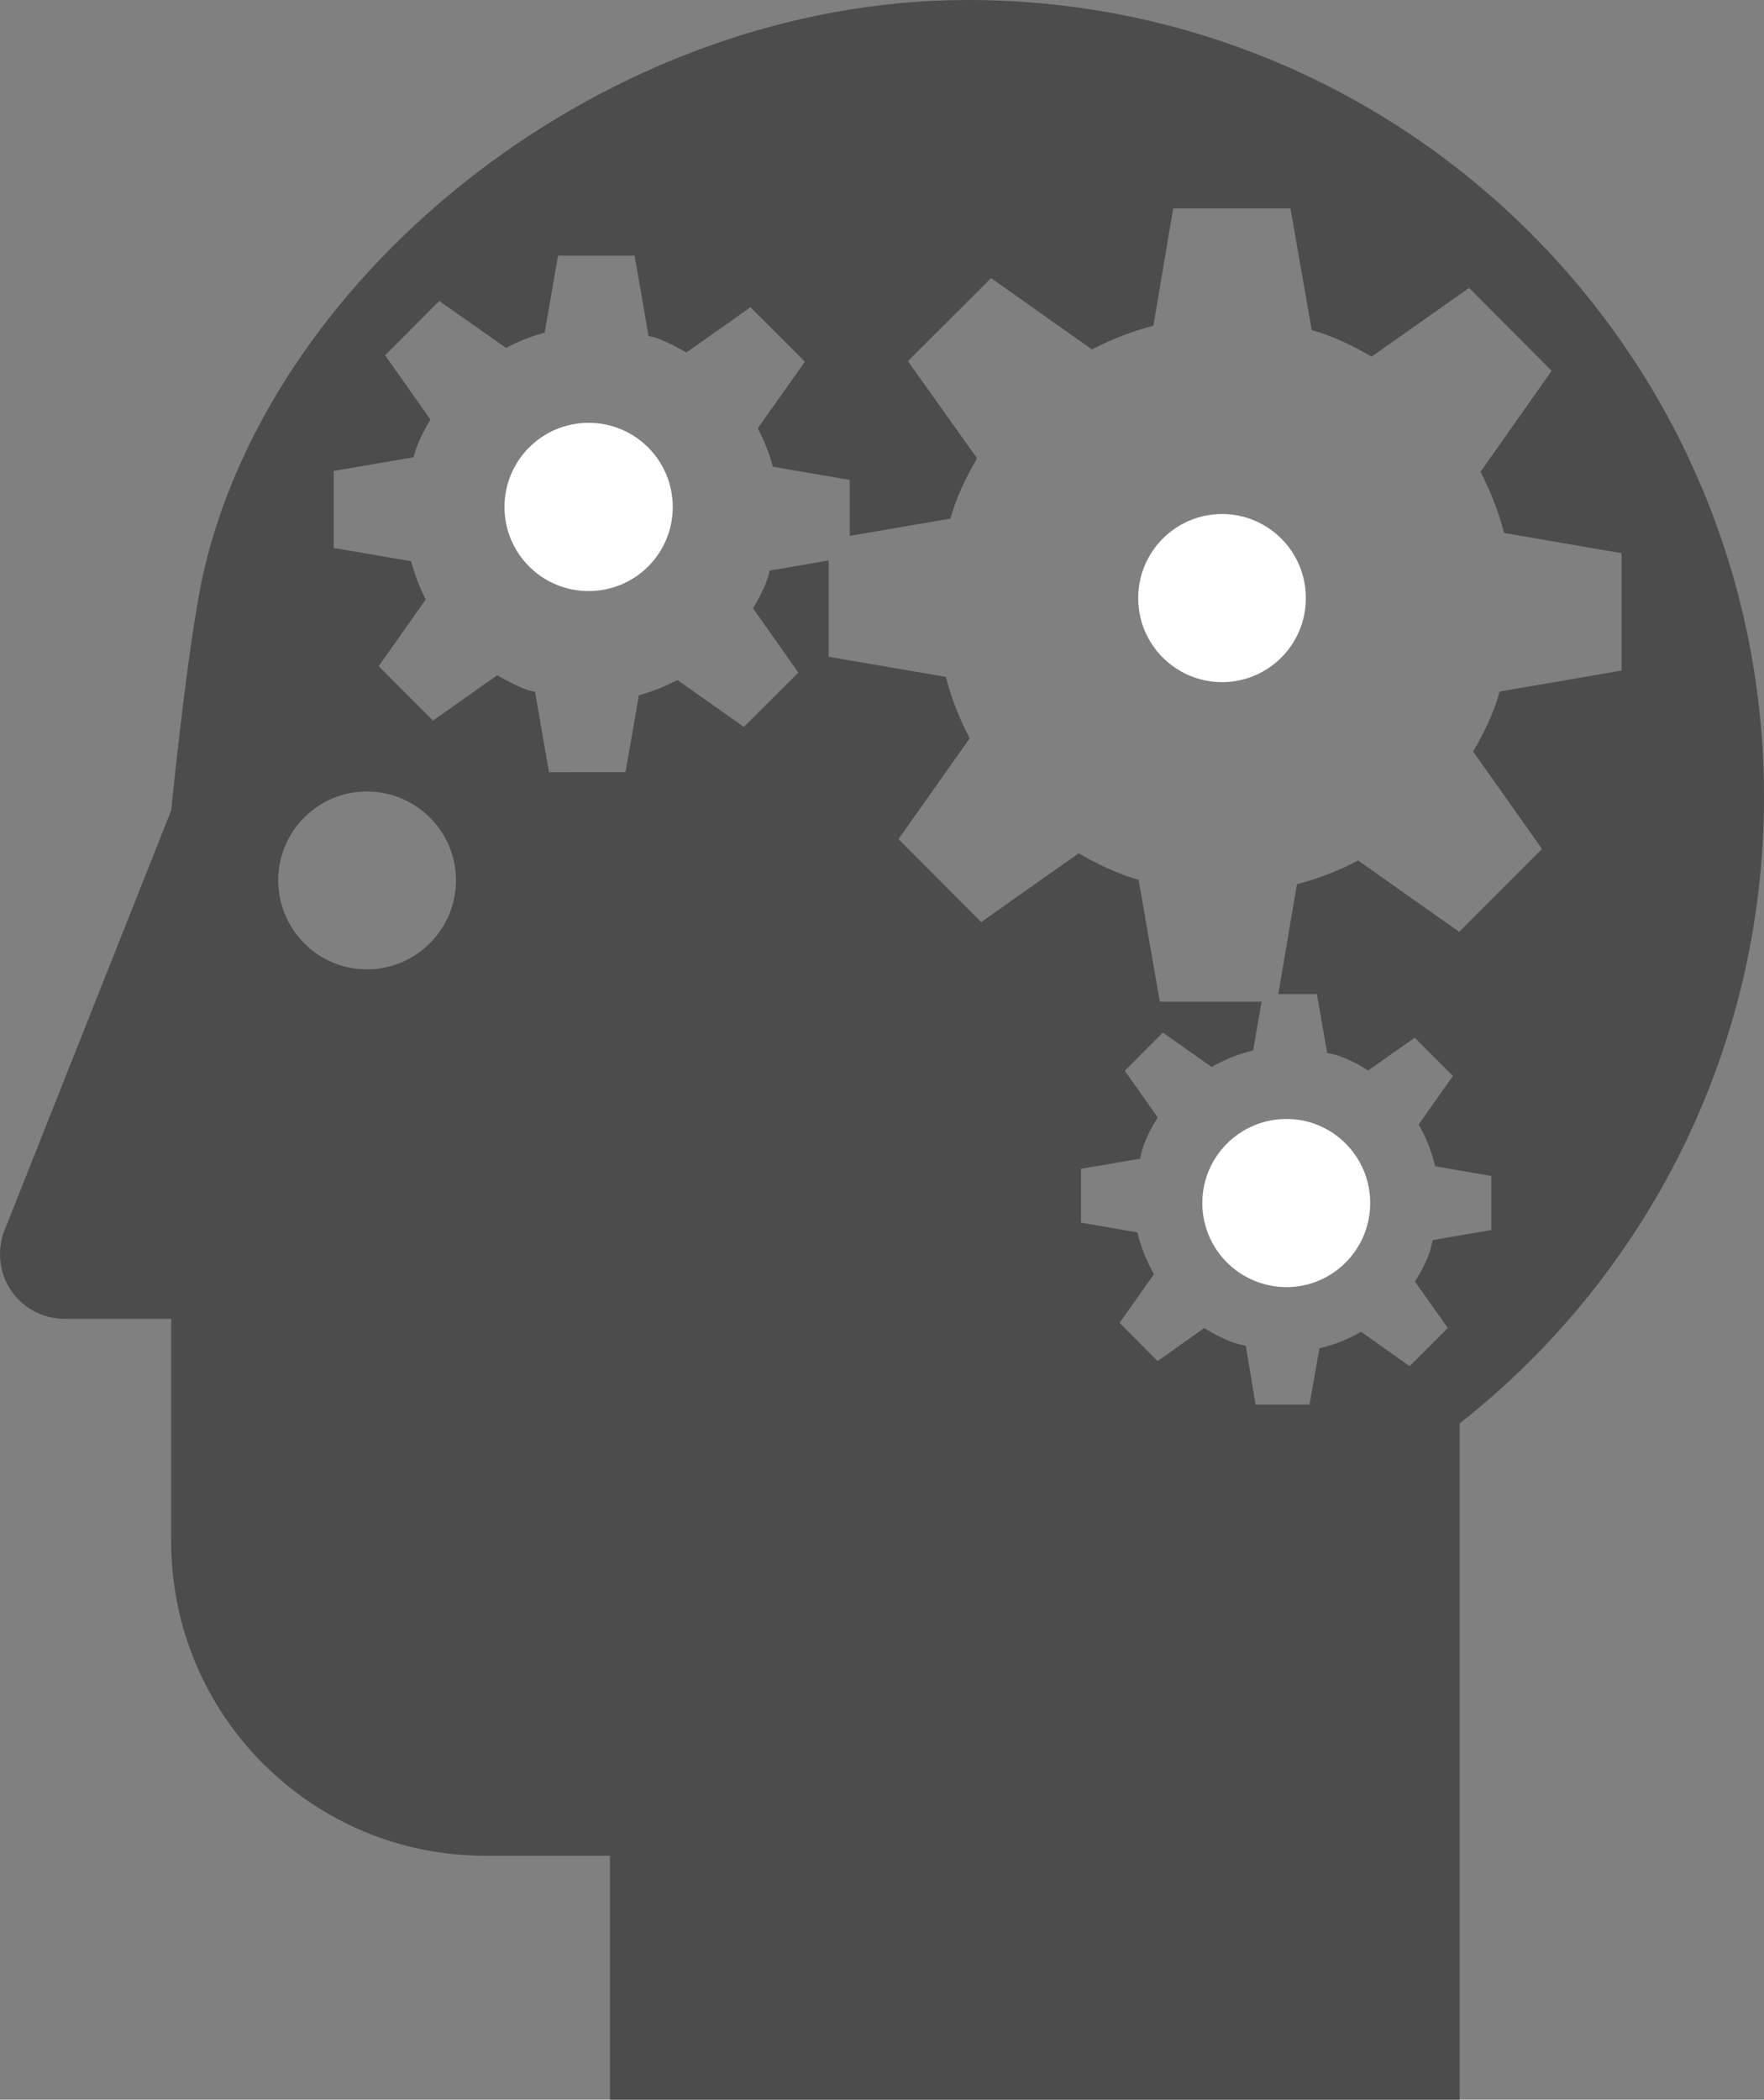 <?xml version="1.0" encoding="UTF-8"?>
<svg width="84.047" height="100" xmlns="http://www.w3.org/2000/svg" xmlns:svg="http://www.w3.org/2000/svg">
 <rect width="100%" height="100%" fill="#808080" stroke="none"/>
 <title>Thinking Man Black</title>
 <g>
  <title>Layer 1</title>
  <path d="m58.224,24.481c-2.201,0 -3.994,1.787 -3.994,4.006c0,2.215 1.793,4.001 3.994,4.001c2.208,0 3.994,-1.786 3.994,-4.001c0,-2.219 -1.786,-4.006 -3.994,-4.006z" id="svg_1" fill="#ffffff"/>
  <path d="m57.285,57.296c0,2.215 1.8,4.005 4.012,4.005c2.201,0 3.987,-1.79 3.987,-4.005c0,-2.213 -1.786,-4.003 -3.987,-4.003c-2.213,0 -4.012,1.79 -4.012,4.003z" id="svg_2" fill="#ffffff"/>
  <path d="m28.045,20.137c-2.215,0 -4.008,1.794 -4.008,4.012c0,2.212 1.793,4.002 4.008,4.002c2.219,0 4.009,-1.791 4.009,-4.002c0,-2.218 -1.79,-4.012 -4.009,-4.012z" id="svg_3" fill="#ffffff"/>
  <path stroke-width="11" d="m46.116,0c-17.217,0 -33.095,12.924 -36.395,27.167c-0.747,3.166 -1.565,11.435 -1.565,11.435l-7.928,19.962c-0.152,0.359 -0.228,0.764 -0.228,1.189c0,1.683 1.379,3.058 3.069,3.058l5.087,0l0,10.605c0,8.27 6.7,14.968 14.959,14.968l5.946,0l0,11.616l40.486,0l0,-32.206c8.83,-6.946 14.5,-17.736 14.5,-29.842c0,-20.963 -16.987,-37.952 -37.931,-37.952zm-28.641,46.167c-2.321,0 -4.219,-1.897 -4.219,-4.244c0,-2.333 1.897,-4.227 4.219,-4.227c2.343,0 4.25,1.894 4.25,4.227c0,2.348 -1.907,4.244 -4.25,4.244zm55.995,-5.733l-3.946,3.947l-4.813,-3.398c-0.927,0.484 -1.901,0.868 -2.917,1.127l-0.888,5.236l1.838,0l0.491,2.799c0.193,0.052 0.387,0.08 0.577,0.149c0.494,0.183 0.95,0.418 1.375,0.688l2.219,-1.559l1.82,1.818l-1.634,2.319c0.353,0.622 0.629,1.285 0.784,1.986l2.678,0.46l0,2.575l-2.788,0.48c-0.056,0.196 -0.083,0.394 -0.152,0.587c-0.183,0.498 -0.421,0.958 -0.697,1.39l1.567,2.208l-1.823,1.821l-2.306,-1.638c-0.625,0.353 -1.285,0.629 -1.99,0.784l-0.47,2.682l-2.574,0l-0.464,-2.799c-0.2,-0.056 -0.4,-0.083 -0.598,-0.156c-0.494,-0.183 -0.953,-0.418 -1.382,-0.69l-2.222,1.575l-1.811,-1.824l1.638,-2.315c-0.353,-0.626 -0.629,-1.285 -0.784,-1.99l-2.692,-0.467l0,-2.564l2.813,-0.48c0.055,-0.197 0.083,-0.395 0.155,-0.591c0.18,-0.491 0.414,-0.947 0.684,-1.376l-1.568,-2.222l1.817,-1.818l2.319,1.638c0.621,-0.349 1.281,-0.625 1.982,-0.784l0.401,-2.326l-4.848,0l-1.013,-5.807c-0.218,-0.069 -0.436,-0.125 -0.653,-0.208c-0.781,-0.287 -1.507,-0.646 -2.201,-1.05l-4.645,3.273l-3.939,-3.951l3.39,-4.797c-0.487,-0.929 -0.871,-1.907 -1.133,-2.927l-5.585,-0.961l0,-4.586l-2.812,0.485c-0.045,0.135 -0.056,0.273 -0.107,0.404c-0.184,0.498 -0.422,0.954 -0.681,1.396l2.156,3.055l-2.596,2.588l-3.165,-2.232c-0.588,0.304 -1.195,0.553 -1.835,0.722l-0.64,3.663l-3.645,0.003l-0.664,-3.822c-0.128,-0.045 -0.263,-0.055 -0.391,-0.104c-0.501,-0.187 -0.964,-0.429 -1.409,-0.691l-3.065,2.16l-2.585,-2.592l2.242,-3.176c-0.297,-0.581 -0.528,-1.192 -0.697,-1.822l-3.688,-0.632l0,-3.667l3.801,-0.653c0.042,-0.135 0.073,-0.266 0.121,-0.397c0.184,-0.501 0.426,-0.96 0.685,-1.403l-2.16,-3.055l2.582,-2.589l3.179,2.236c0.588,-0.305 1.199,-0.557 1.842,-0.727l0.639,-3.666l3.646,0l0.665,3.824c0.132,0.042 0.267,0.052 0.394,0.1c0.502,0.187 0.961,0.43 1.407,0.688l3.055,-2.153l2.595,2.589l-2.246,3.172c0.305,0.584 0.553,1.192 0.719,1.832l3.663,0.629l0,2.665l4.797,-0.823c0.069,-0.218 0.124,-0.435 0.207,-0.653c0.287,-0.785 0.65,-1.521 1.062,-2.219l-3.296,-4.627l3.964,-3.955l4.807,3.398c0.93,-0.485 1.908,-0.868 2.928,-1.131l0.943,-5.588l5.587,0l1.013,5.802c0.218,0.065 0.436,0.125 0.653,0.204c0.777,0.287 1.507,0.65 2.197,1.055l4.647,-3.273l3.933,3.947l-3.39,4.814c0.48,0.922 0.863,1.897 1.126,2.91l5.596,0.964l0,5.589l-5.806,0.999c-0.069,0.218 -0.125,0.436 -0.204,0.65c-0.29,0.781 -0.653,1.51 -1.062,2.205l3.281,4.644z" id="svg_4" fill="#4c4c4c"/>
 </g>
</svg>